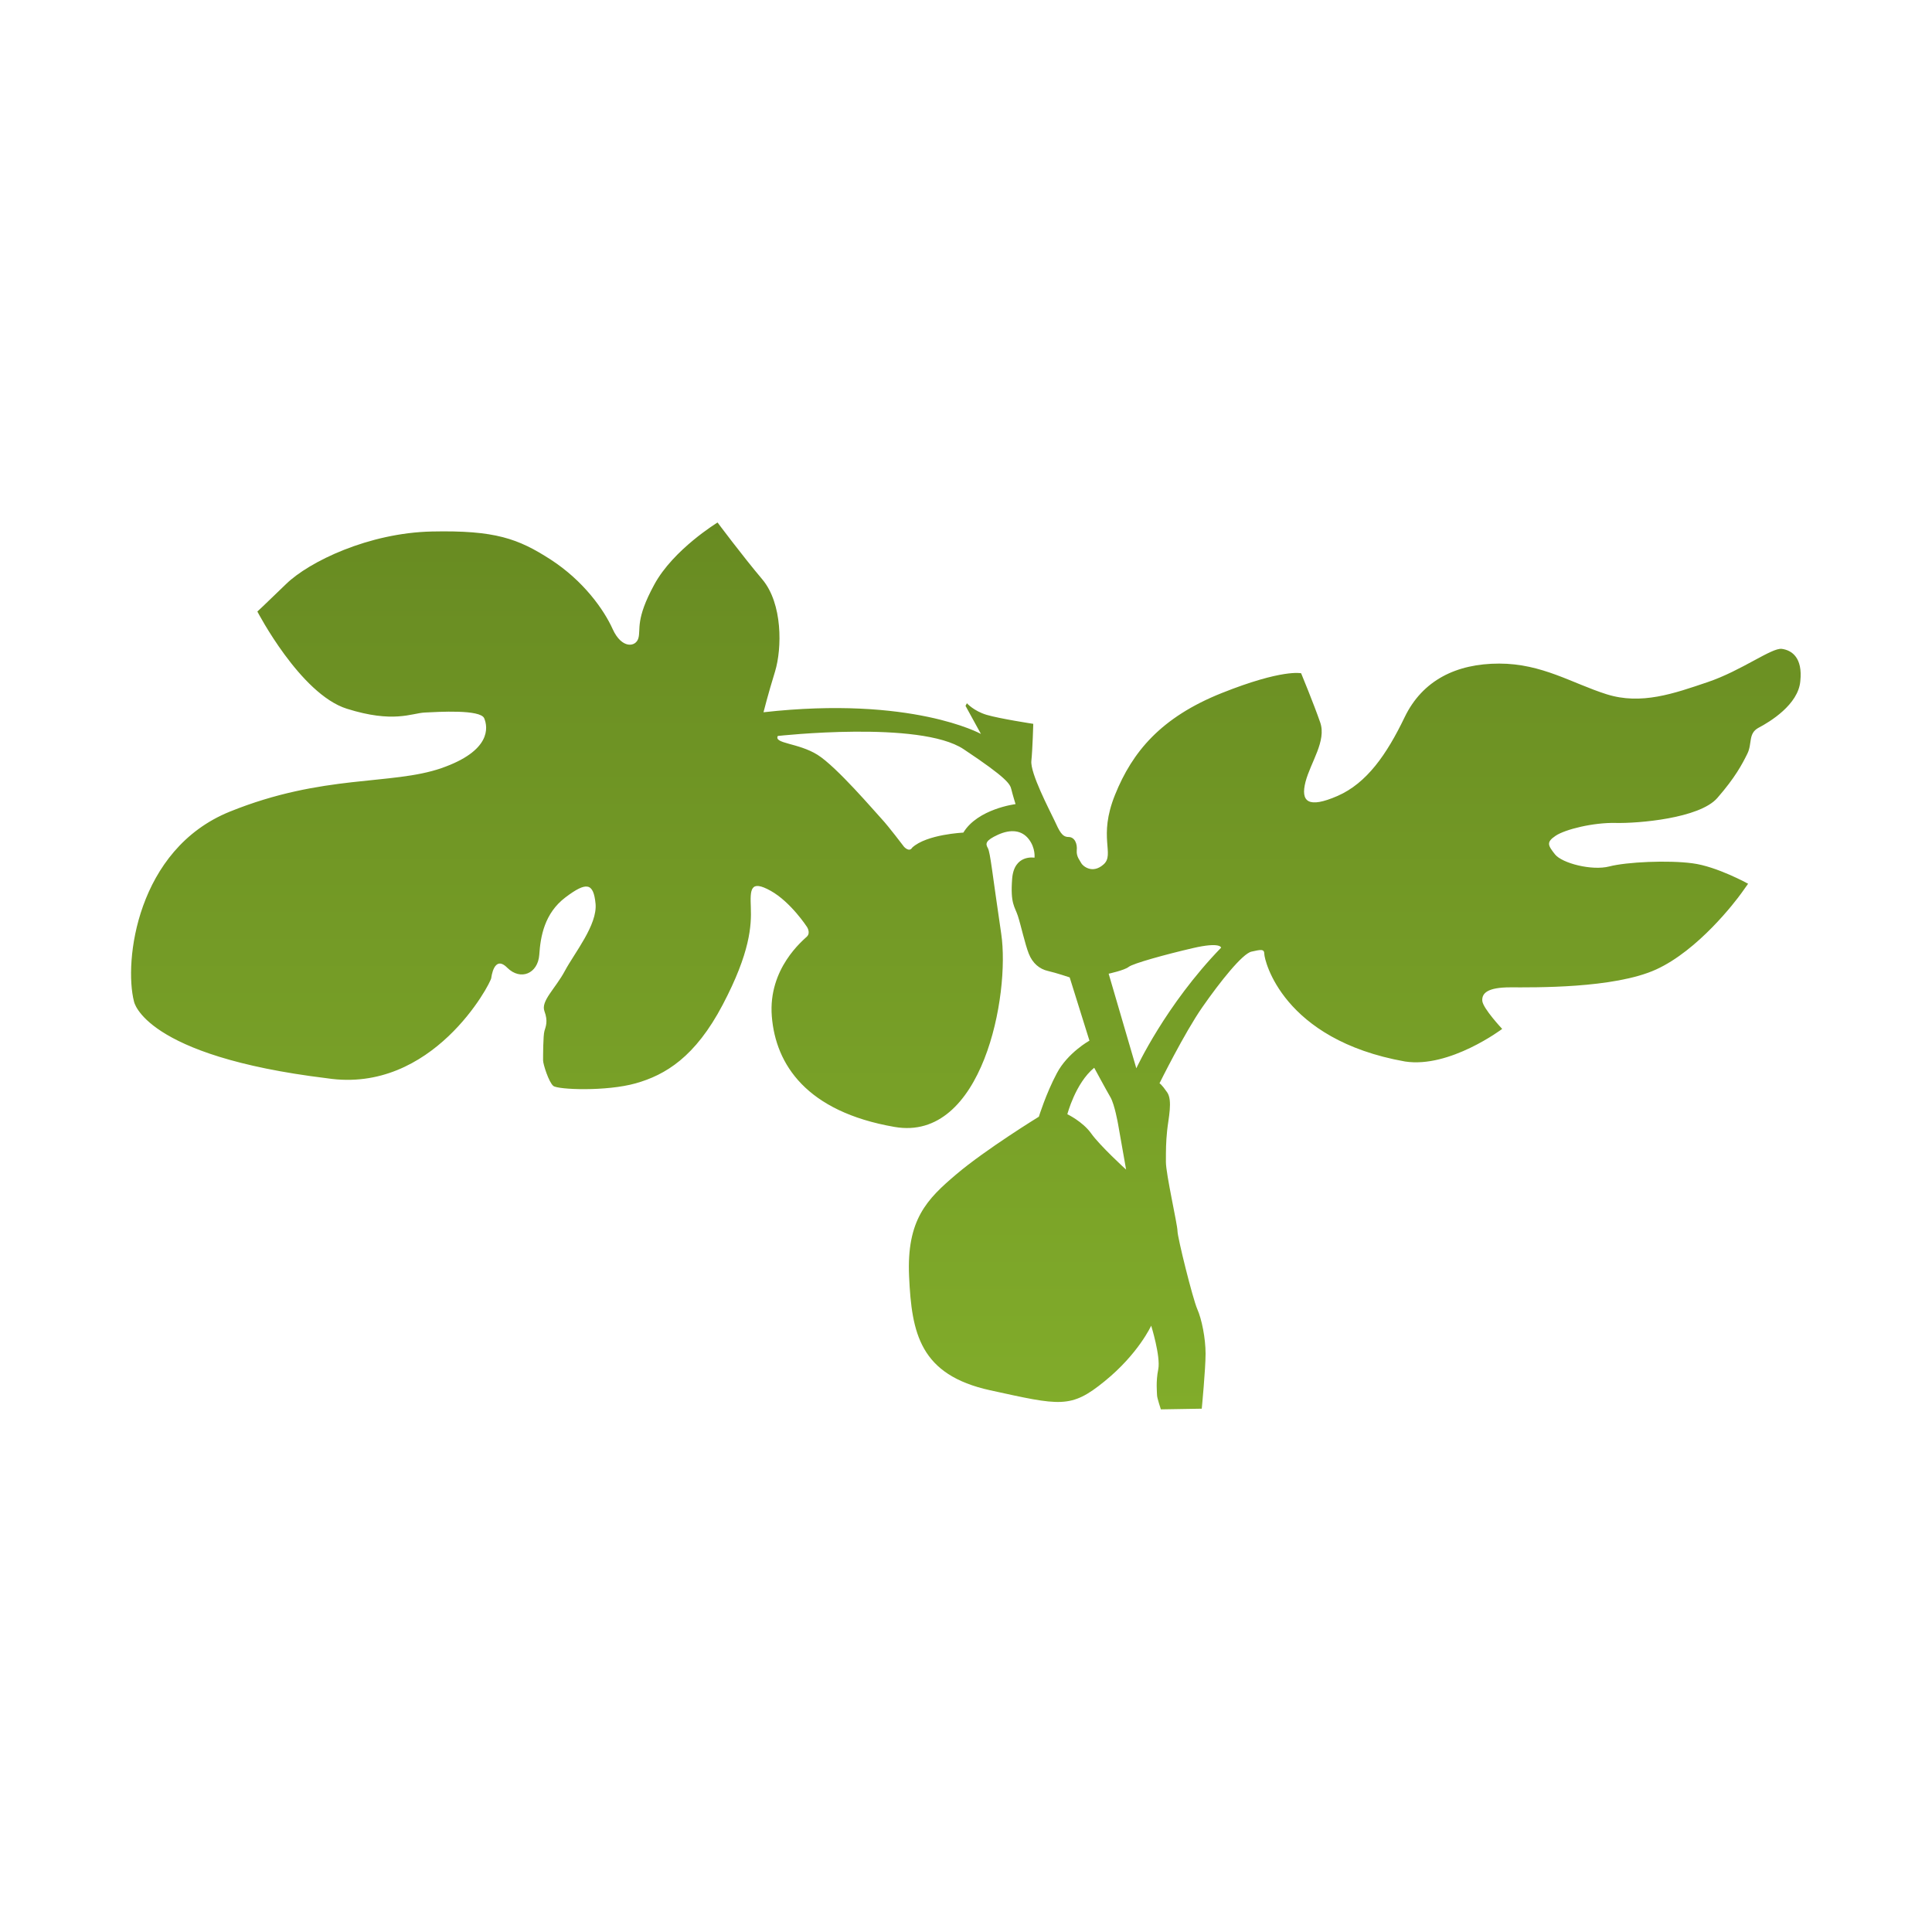<?xml version="1.0" encoding="utf-8"?>

<!DOCTYPE svg PUBLIC "-//W3C//DTD SVG 1.1//EN" "http://www.w3.org/Graphics/SVG/1.1/DTD/svg11.dtd">
<svg version="1.1" xmlns="http://www.w3.org/2000/svg" xmlns:xlink="http://www.w3.org/1999/xlink" x="0px" y="0px"
	 width="141.73px" height="141.73px" viewBox="0 0 141.73 141.73" enable-background="new 0 0 141.73 141.73" xml:space="preserve">
  <defs>
    <linearGradient id="grad1" x1="0%" y1="0%" x2="0%" y2="100%">
      <stop offset="0%" style="stop-color:#688b22;stop-opacity:1" />
		<stop offset="100%" style="stop-color:#81ac2a;stop-opacity:1" />
    </linearGradient>
  </defs>
	<g fill="url(#grad1)">
	<path d="M130.71,47.6c-0.75-0.09-2.95,1.6-5.44,2.44c-2.48,0.84-4.87,1.69-7.41,0.89c-2.53-0.8-4.73-2.25-7.88-2.25
		c-3.14,0-5.63,1.22-6.94,3.94c-1.31,2.72-2.77,4.83-4.92,5.77c-2.16,0.94-2.72,0.42-2.35-1.03c0.38-1.45,1.55-3,1.08-4.36
		c-0.47-1.36-1.4-3.61-1.4-3.61s-1.36-0.33-5.82,1.45c-4.46,1.78-6.56,4.31-7.83,7.46c-1.27,3.14,0,4.36-0.84,5.11
		c-0.84,0.75-1.55,0.09-1.64-0.09c-0.09-0.19-0.37-0.47-0.33-0.94c0.05-0.47-0.14-0.98-0.61-0.98c-0.47,0-0.66-0.42-1.03-1.22
		c-0.38-0.8-1.78-3.47-1.69-4.36c0.09-0.89,0.14-2.72,0.14-2.72s-2.48-0.38-3.42-0.66c-0.94-0.28-1.45-0.85-1.45-0.85l-0.1,0.19
		l1.13,2.06c0,0-5.06-2.81-15.95-1.59c0,0,0.33-1.32,0.85-3c0.51-1.69,0.56-4.97-0.94-6.75c-1.5-1.78-3.28-4.17-3.28-4.17
		s-3.24,1.97-4.64,4.55c-1.41,2.58-0.98,3.28-1.17,3.94c-0.19,0.66-1.22,0.79-1.88-0.66c-0.65-1.45-2.16-3.56-4.55-5.11
		c-2.39-1.54-4.08-2.16-8.72-2.06c-4.64,0.1-9,2.21-10.69,3.85c-1.69,1.64-2.11,2.02-2.11,2.02s3.14,6.05,6.56,7.13
		c3.43,1.08,4.74,0.33,5.72,0.28c0.99-0.05,4.08-0.24,4.36,0.42c0.28,0.66,0.52,2.39-3.14,3.66c-3.66,1.27-8.67,0.42-15.52,3.19
		c-6.84,2.77-7.78,11.02-7.03,13.93c0,0,0.7,3.99,14.16,5.63c7.74,1.17,12-6.94,12.05-7.36c0,0,0.19-1.74,1.17-0.75
		c0.99,0.98,2.25,0.42,2.35-0.94c0.09-1.36,0.38-3.05,1.92-4.22c1.55-1.17,2.06-1.08,2.21,0.47c0.14,1.55-1.55,3.61-2.25,4.92
		c-0.7,1.31-1.78,2.21-1.5,2.96c0.28,0.75,0.09,1.13,0,1.45c-0.1,0.33-0.1,1.88-0.1,2.16c0,0.28,0.42,1.6,0.75,1.87
		c0.33,0.28,3.89,0.42,6.05-0.19c2.16-0.61,4.36-1.92,6.38-5.77c2.02-3.84,2.11-5.81,2.06-7.13s-0.05-2.06,1.46-1.22
		C58.02,66.18,59.2,68,59.2,68s0.28,0.42,0,0.7c-0.28,0.28-2.86,2.34-2.58,5.86c0.28,3.52,2.53,6.99,9,8.11
		c6.47,1.13,8.49-9.71,7.83-14.16c-0.66-4.46-0.8-5.96-0.98-6.29c-0.19-0.33-0.19-0.56,0.75-0.99c0.94-0.42,1.74-0.33,2.25,0.33
		s0.42,1.36,0.42,1.36s-1.5-0.28-1.64,1.55c-0.14,1.83,0.19,2.02,0.42,2.72c0.23,0.71,0.52,2.06,0.8,2.77
		c0.28,0.71,0.79,1.13,1.41,1.27c0.61,0.14,1.59,0.47,1.59,0.47l1.45,4.64c0,0-1.6,0.89-2.39,2.39c-0.8,1.5-1.32,3.19-1.32,3.19
		s-3.89,2.39-6.05,4.22c-2.16,1.83-3.66,3.33-3.47,7.5c0.19,4.17,0.79,7.22,5.95,8.35c5.16,1.13,5.91,1.36,8.39-0.66
		c2.49-2.02,3.42-4.08,3.42-4.08s0.7,2.25,0.52,3.19c-0.19,0.93-0.09,1.74-0.09,1.92c0,0.19,0.28,1.03,0.28,1.03l3-0.05
		c0,0,0.28-2.91,0.28-4.03c0-1.13-0.28-2.54-0.61-3.28c-0.33-0.75-1.45-5.25-1.45-5.72c0-0.47-0.85-4.18-0.85-5.07
		c0-0.89,0-1.41,0.09-2.3c0.09-0.89,0.42-2.21,0-2.81c-0.42-0.61-0.56-0.66-0.56-0.66s1.83-3.7,3.14-5.58
		c1.31-1.88,2.95-3.94,3.61-4.08c0.65-0.14,0.94-0.23,0.94,0.18c0,0.42,1.31,6.28,10.32,7.88c3.28,0.51,7.13-2.39,7.13-2.39
		s-1.41-1.5-1.46-2.06c-0.04-0.56,0.38-0.99,2.06-0.99c1.69,0,7.6,0.1,10.69-1.31c3.09-1.41,5.81-4.97,6.28-5.63
		c0.47-0.66,0.47-0.66,0.47-0.66s-2.29-1.27-4.08-1.5c-1.78-0.24-4.83-0.1-6.1,0.23c-1.27,0.33-3.47-0.23-3.99-0.89
		c-0.52-0.66-0.65-0.89,0.05-1.36c0.7-0.47,2.77-0.98,4.4-0.94c1.64,0.04,6.15-0.33,7.46-1.83c1.31-1.5,1.83-2.49,2.2-3.24
		c0.38-0.75,0.04-1.5,0.84-1.92c0.8-0.42,2.91-1.69,3.05-3.42C132.25,48.26,131.46,47.7,130.71,47.6z M70.67,61.08
		c0,0-2.69,0.12-3.75,1.1c-0.22,0.37-0.6-0.06-0.6-0.06s-1.16-1.53-1.63-2.03c-0.47-0.5-3.31-3.84-4.72-4.72
		c-1.41-0.88-3.22-0.81-2.91-1.38c0,0,10.44-1.16,13.63,0.97c3.19,2.12,3.41,2.56,3.5,2.94c0.09,0.38,0.31,1.09,0.31,1.09
		S71.73,59.33,70.67,61.08z M80.05,83.15c-0.63-0.88-1.75-1.41-1.75-1.41s0.59-2.28,1.97-3.41c0,0,0.88,1.63,1.19,2.16
		c0.31,0.53,0.56,1.97,0.56,1.97l0.59,3.34C82.61,85.81,80.67,84.03,80.05,83.15z M83.36,78.37l-2.03-6.94c0,0,1.16-0.25,1.47-0.5
		c0.31-0.25,2.69-0.91,4.72-1.38c2.03-0.47,2.06-0.03,2.06-0.03C85.49,73.74,83.36,78.37,83.36,78.37z"/>
</g>
</svg>

